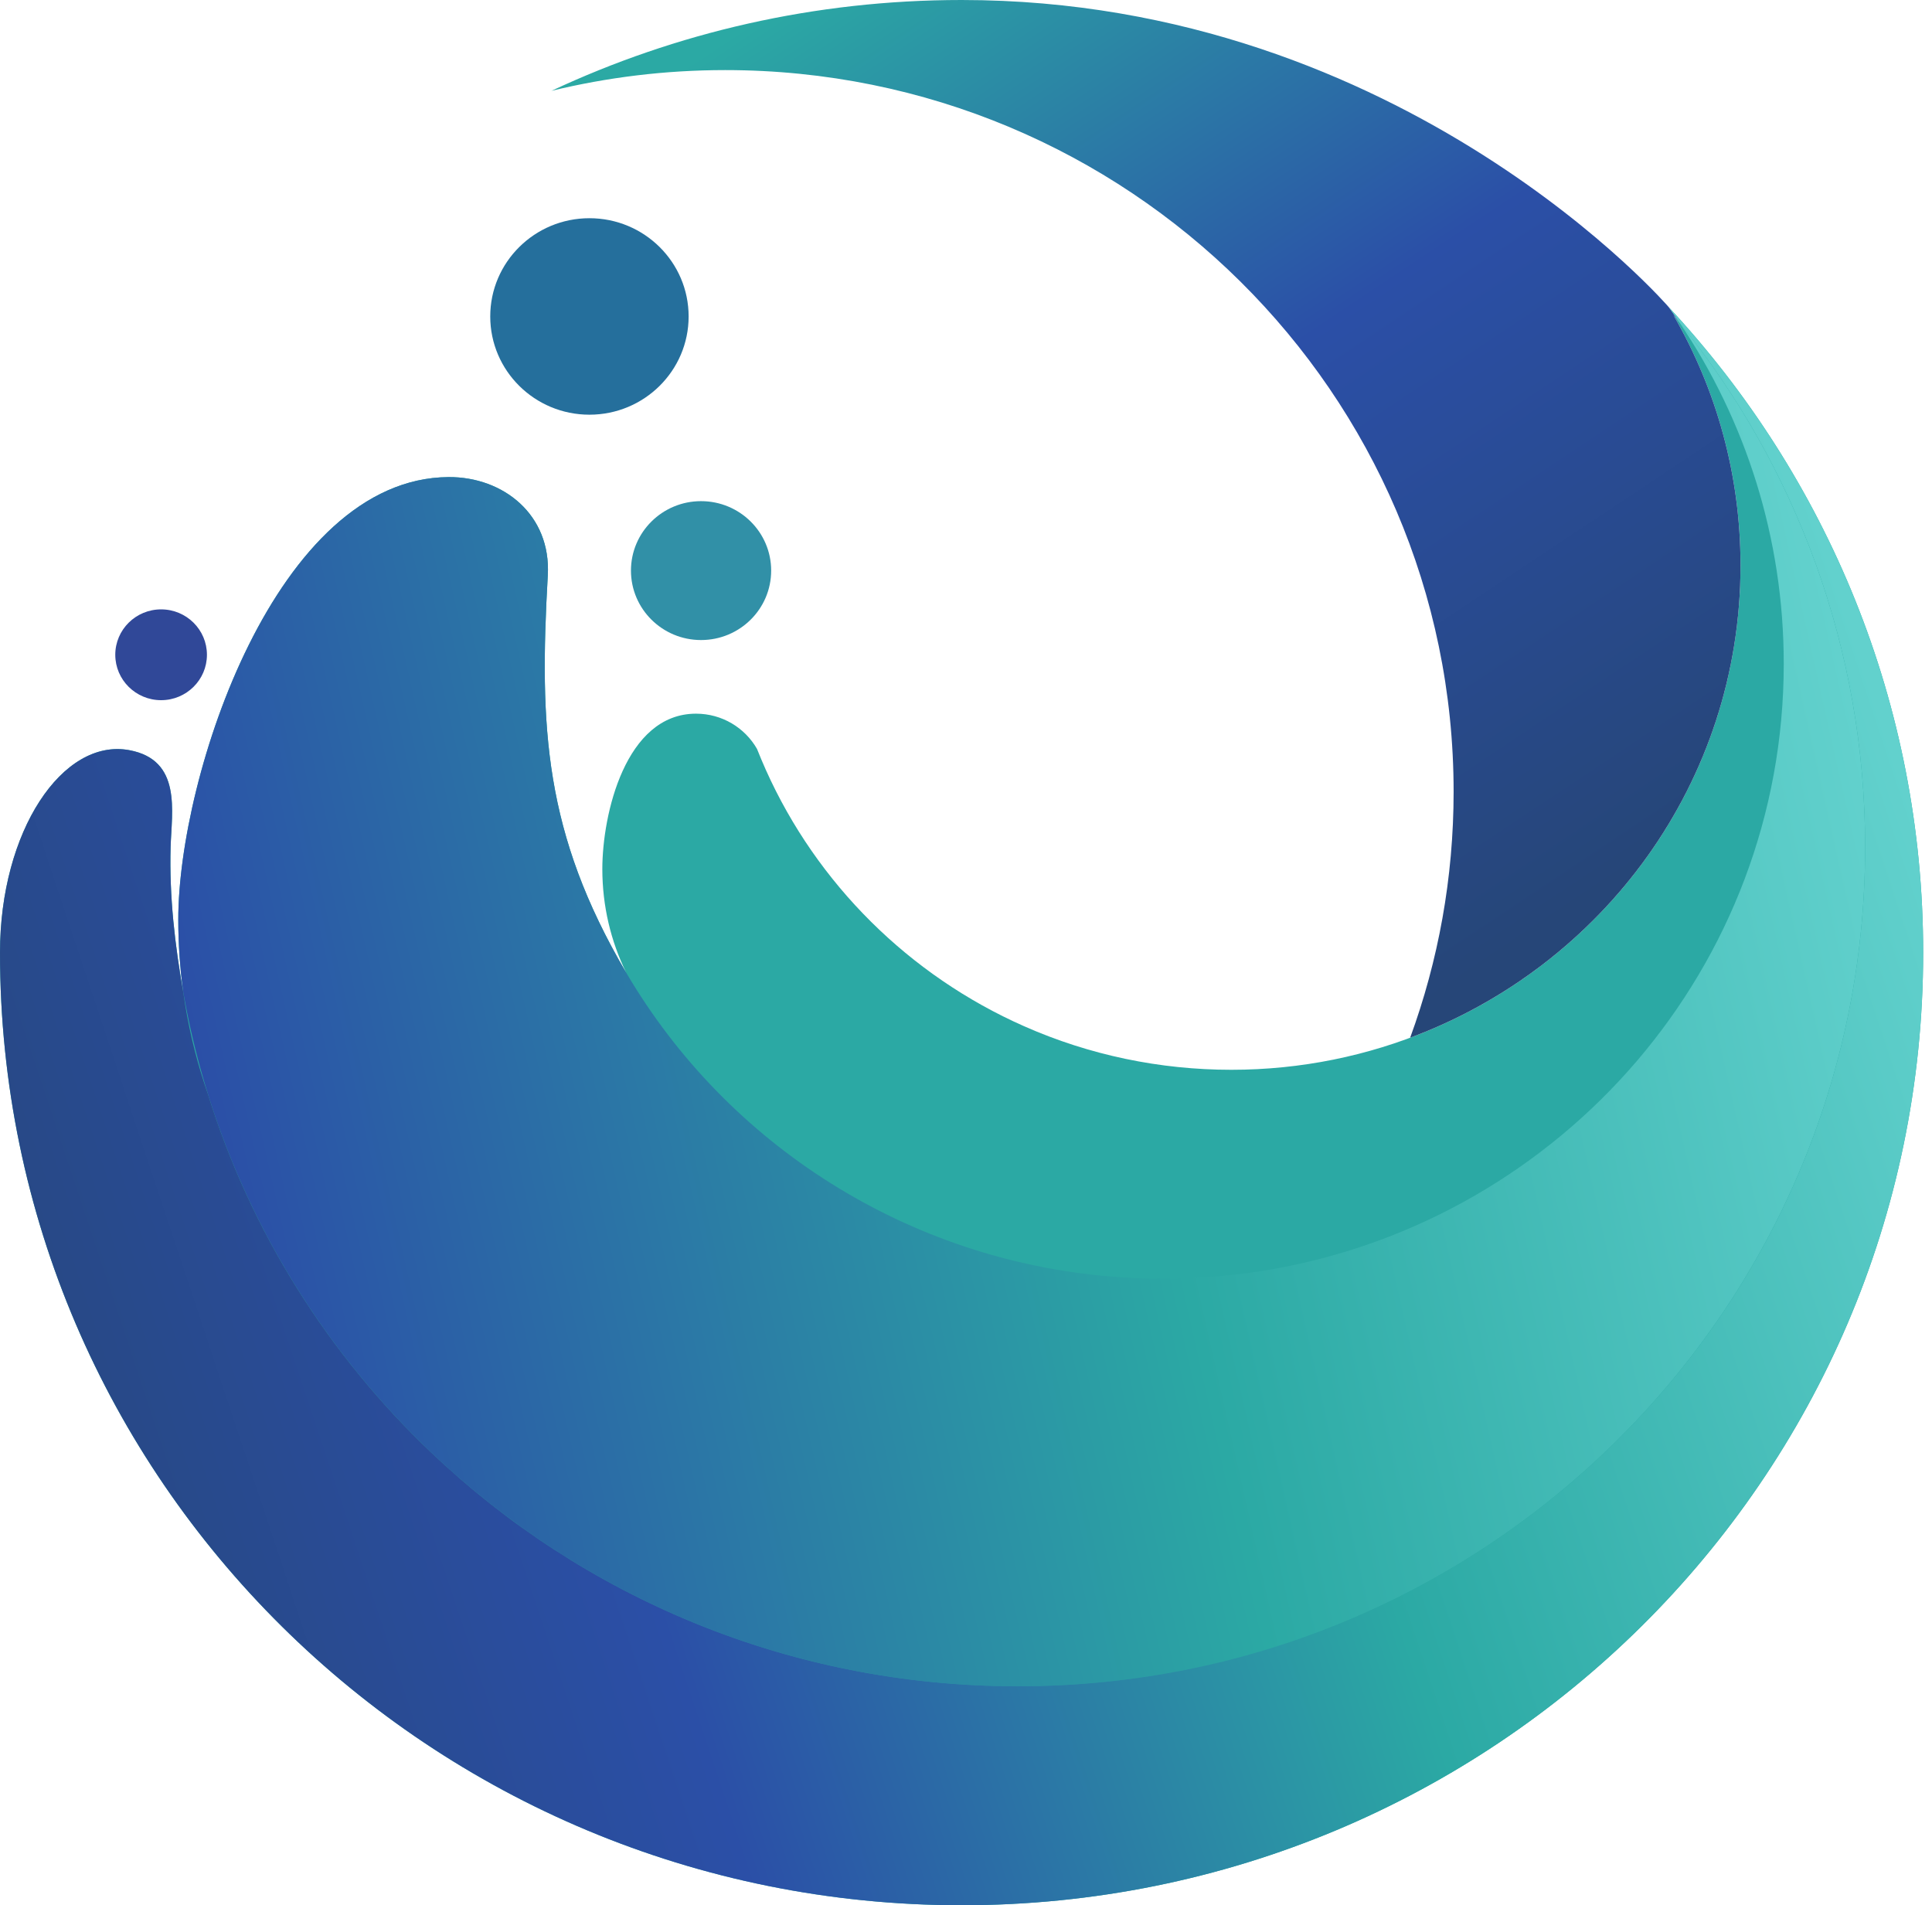 <svg width="72" height="71" viewBox="0 0 72 71" fill="none" xmlns="http://www.w3.org/2000/svg">
<path fill-rule="evenodd" clip-rule="evenodd" d="M64.864 21.072C64.864 31.514 56.306 39.867 45.89 39.867C43.227 39.867 40.603 39.321 38.171 38.246C33.888 36.355 30.443 32.936 28.54 28.689C28.426 28.43 28.315 28.172 28.211 27.908C27.762 27.124 26.913 26.596 25.938 26.596C23.305 26.596 22.447 30.354 22.447 32.384C22.447 33.767 22.765 35.075 23.333 36.242C20.284 31.049 20.093 27.127 20.414 21.441C20.542 19.184 18.76 17.768 16.718 17.779C10.294 17.815 6.644 28.923 6.644 34.267C6.644 35.191 6.708 36.102 6.832 36.993C6.521 35.229 6.305 33.413 6.358 31.562C6.396 30.243 6.788 28.318 4.814 27.955C2.335 27.499 0 30.968 0 35.501C0 55.107 16.044 71.001 35.836 71.001C55.627 71.001 71.671 55.107 71.671 35.501C71.671 26.223 68.079 17.778 62.197 11.455C62.332 11.643 62.465 11.834 62.594 12.027L62.366 11.748C63.955 14.495 64.864 17.678 64.864 21.072L64.864 21.072Z" fill="#2BA9A4"/>
<path fill-rule="evenodd" clip-rule="evenodd" d="M26.126 18.676C27.569 18.676 28.739 19.834 28.739 21.264C28.739 22.694 27.569 23.852 26.126 23.852C24.684 23.852 23.514 22.694 23.514 21.264C23.514 19.834 24.684 18.676 26.126 18.676Z" fill="#3190A7"/>
<path fill-rule="evenodd" clip-rule="evenodd" d="M35.836 0C30.368 0 25.187 1.215 20.551 3.385C22.626 2.881 24.795 2.612 27.027 2.612C42.019 2.612 54.172 14.652 54.172 29.503C54.172 32.723 53.6 35.81 52.552 38.672C59.719 36.008 64.864 29.168 64.864 21.071C64.864 17.678 63.955 14.495 62.366 11.747C62.443 11.839 62.519 11.932 62.594 12.026C62.465 11.833 62.332 11.643 62.196 11.454C62.327 11.594 52.392 0 35.836 0L35.836 0Z" fill="url(#paint0_linear_0_1)"/>
<path fill-rule="evenodd" clip-rule="evenodd" d="M20.415 21.441C20.543 19.184 18.76 17.768 16.718 17.779C10.294 17.816 6.644 28.923 6.644 34.267C6.644 35.192 6.708 36.102 6.833 36.993C7.036 38.147 7.304 39.279 7.632 40.386C9.177 45.603 12.084 50.329 16.037 54.099C21.714 59.512 29.431 62.841 37.933 62.841C55.371 62.841 69.508 48.837 69.508 31.562C69.508 24.171 66.921 17.379 62.594 12.026C65.046 15.663 66.475 20.034 66.475 24.736C66.475 36.03 58.227 45.416 47.372 47.306C46.063 47.533 44.717 47.652 43.343 47.652C42.691 47.652 42.046 47.625 41.408 47.572C33.867 46.954 27.128 42.705 23.333 36.242C20.284 31.048 20.093 27.127 20.415 21.441L20.415 21.441Z" fill="url(#paint1_linear_0_1)"/>
<path fill-rule="evenodd" clip-rule="evenodd" d="M7.619 40.389C7.26 39.295 6.995 38.16 6.832 36.993C6.521 35.229 6.305 33.413 6.358 31.562C6.396 30.243 6.788 28.318 4.814 27.955C2.335 27.499 0 30.968 0 35.501C0 55.107 16.044 71.001 35.836 71.001C55.627 71.001 71.671 55.107 71.671 35.501C71.671 26.223 68.079 17.778 62.197 11.455C62.332 11.643 62.465 11.834 62.594 12.027C66.921 17.379 69.508 24.172 69.508 31.562C69.508 48.837 55.372 62.841 37.933 62.841C29.431 62.841 21.714 59.512 16.038 54.099C12.232 50.471 9.345 45.906 7.751 40.779C7.706 40.65 7.661 40.52 7.619 40.389V40.389Z" fill="url(#paint2_linear_0_1)"/>
<path fill-rule="evenodd" clip-rule="evenodd" d="M21.966 8.132C24.008 8.132 25.663 9.771 25.663 11.793C25.663 13.815 24.008 15.454 21.966 15.454C19.925 15.454 18.27 13.815 18.27 11.793C18.27 9.771 19.925 8.132 21.966 8.132Z" fill="#256F9C"/>
<path fill-rule="evenodd" clip-rule="evenodd" d="M6.004 22.709C6.947 22.709 7.712 23.466 7.712 24.401C7.712 25.335 6.947 26.093 6.004 26.093C5.061 26.093 4.296 25.335 4.296 24.401C4.296 23.467 5.06 22.709 6.004 22.709Z" fill="#304898"/>
<defs>
<linearGradient id="paint0_linear_0_1" x1="52.924" y1="37.608" x2="28.32" y2="0.632" gradientUnits="userSpaceOnUse">
<stop stop-color="#264678"/>
<stop offset="0.522" stop-color="#2B4FA7"/>
<stop offset="1" stop-color="#2BA9A4"/>
</linearGradient>
<linearGradient id="paint1_linear_0_1" x1="6.824" y1="36.991" x2="68.362" y2="23.166" gradientUnits="userSpaceOnUse">
<stop stop-color="#2B4FA7"/>
<stop offset="0.541" stop-color="#2BA9A4"/>
<stop offset="1" stop-color="#62D1CD"/>
</linearGradient>
<linearGradient id="paint2_linear_0_1" x1="-7.706" y1="44.009" x2="67.636" y2="18.975" gradientUnits="userSpaceOnUse">
<stop stop-color="#264678"/>
<stop offset="0.322" stop-color="#2B4FA7"/>
<stop offset="0.651" stop-color="#2BA9A4"/>
<stop offset="1" stop-color="#62D1CD"/>
</linearGradient>
</defs>
</svg>
